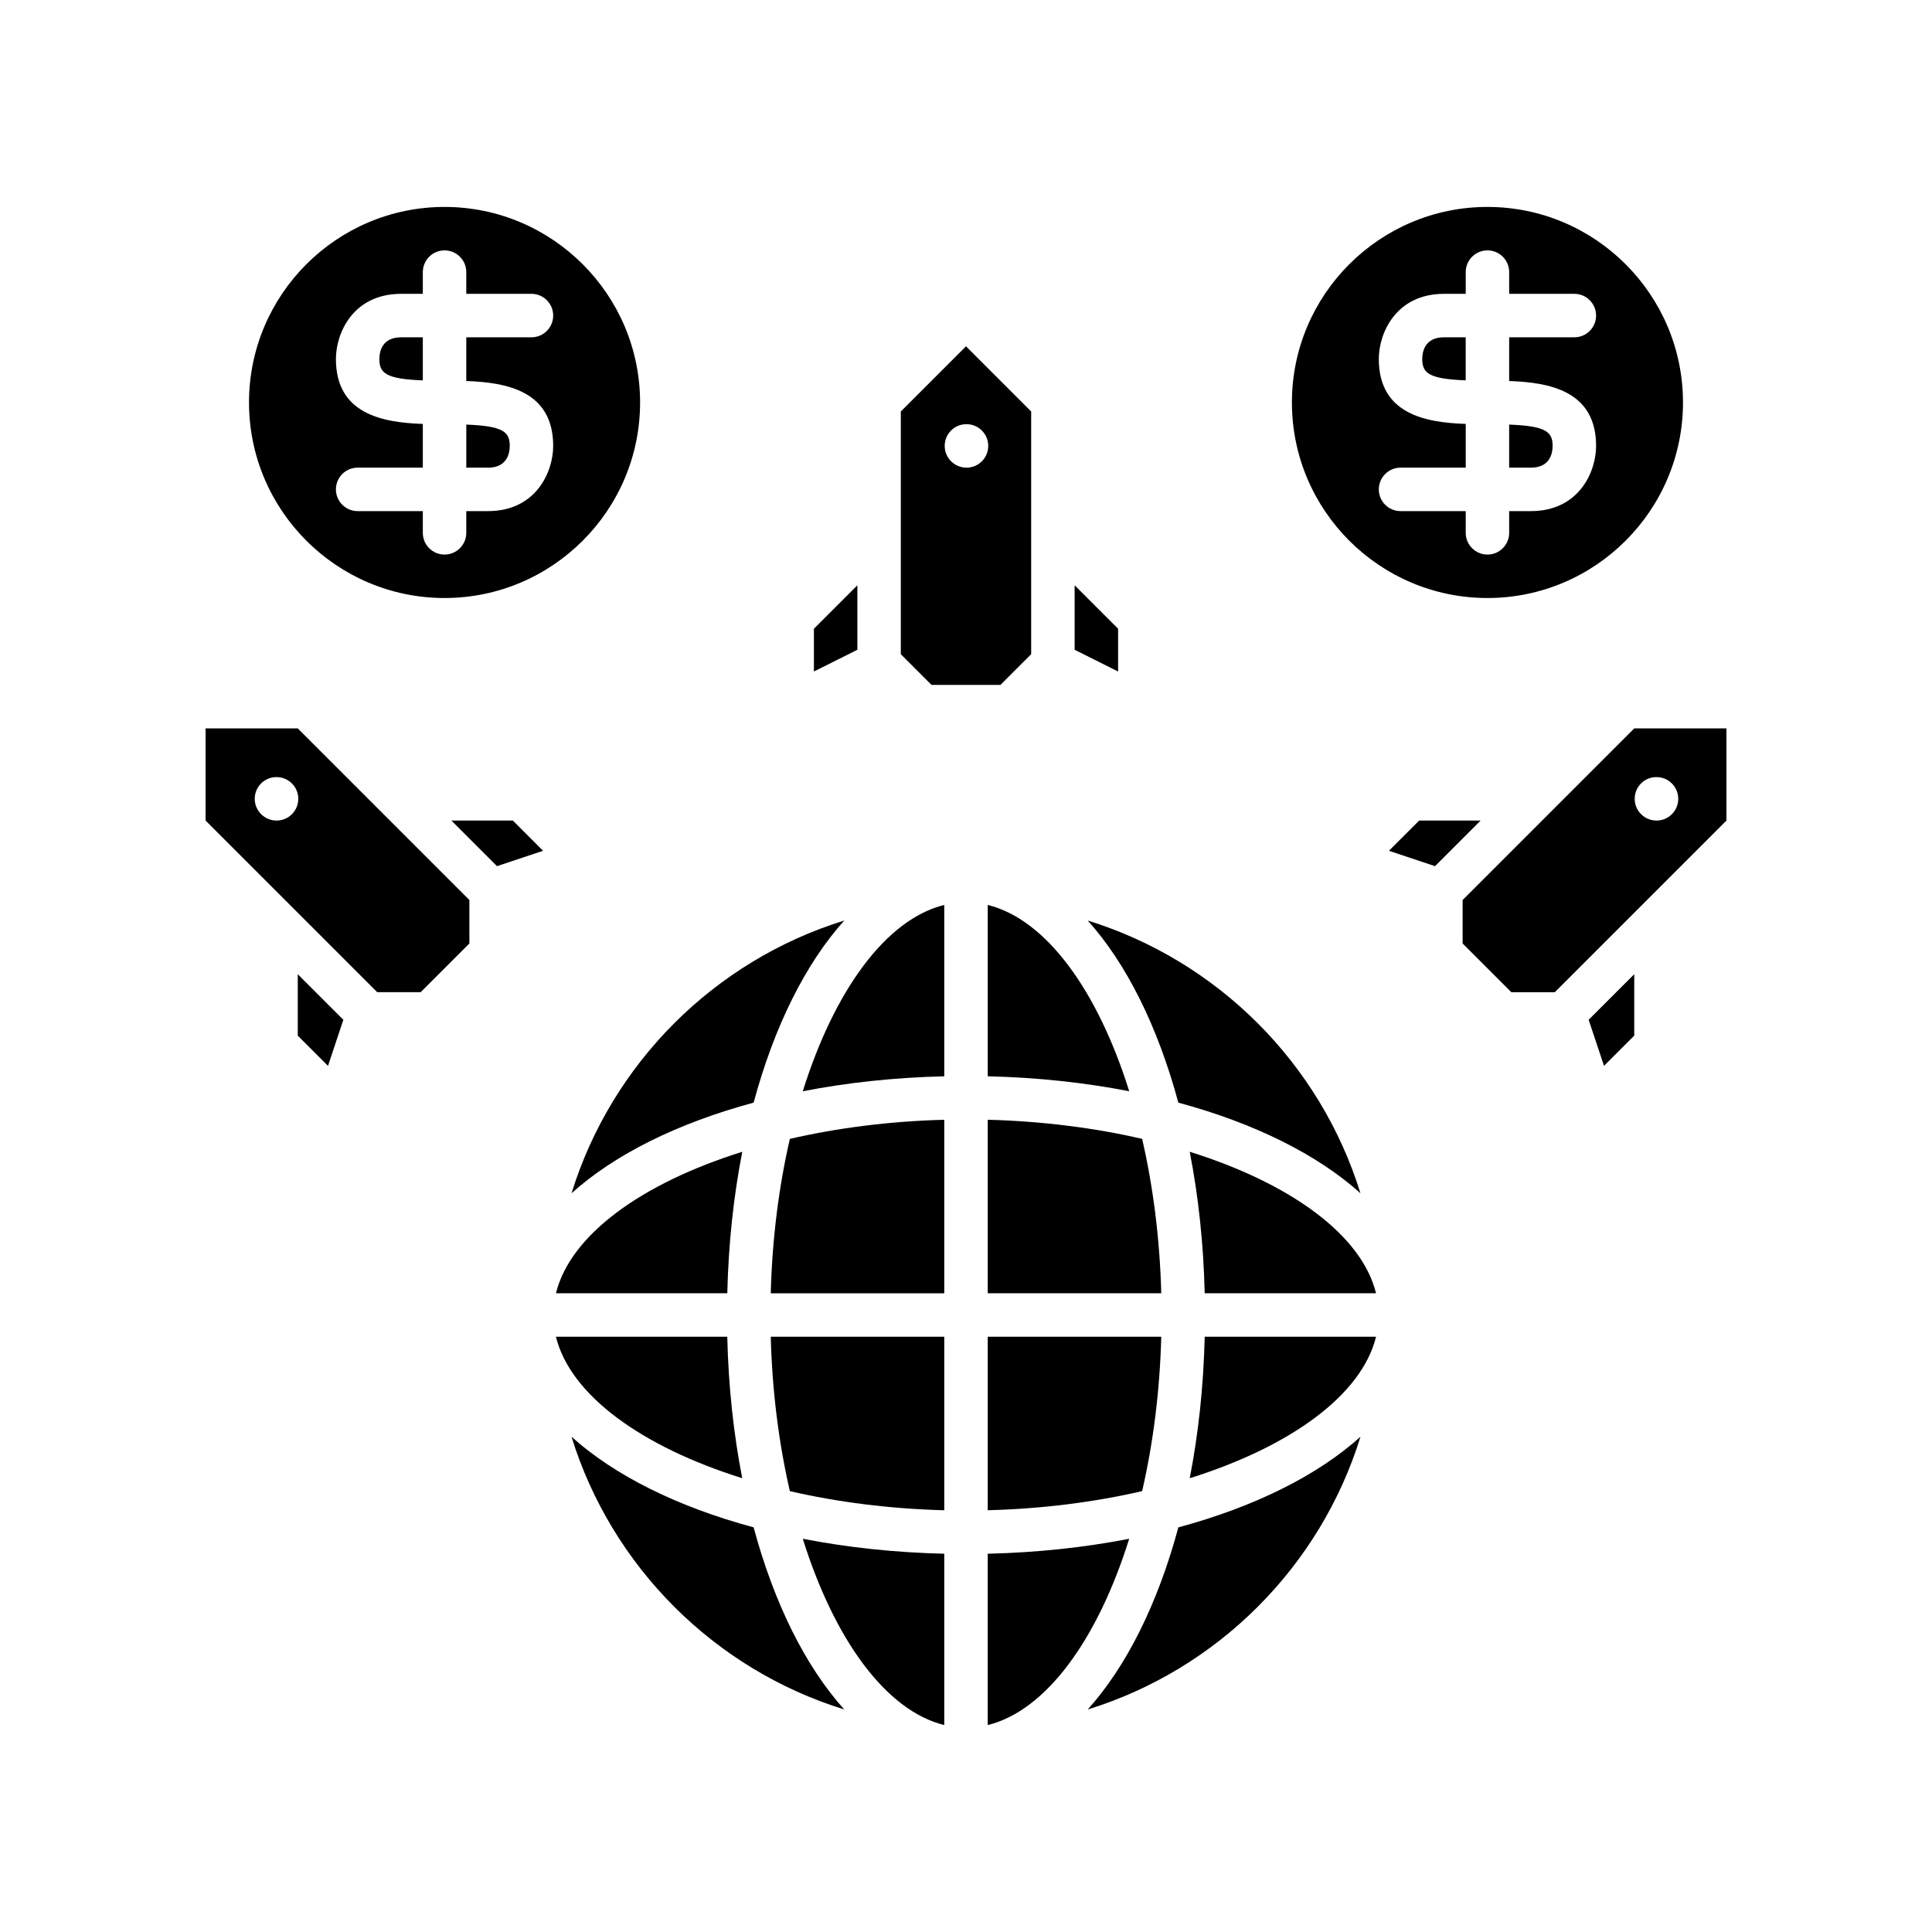 <?xml version="1.0" encoding="UTF-8"?>
<!-- The Best Svg Icon site in the world: iconSvg.co, Visit us! https://iconsvg.co -->
<svg fill="#000000" width="800px" height="800px" version="1.1" viewBox="144 144 512 512" xmlns="http://www.w3.org/2000/svg">
 <g>
  <path d="m554.36 359.76-22.75 22.75v11.52l12.91 12.914h11.52l45.484-45.484v-24.43h-24.43zm28.582-9.82h0.051c3.18 0 5.758 2.578 5.758 5.758 0 3.18-2.578 5.758-5.758 5.758-3.18 0-5.781-2.578-5.781-5.758 0-3.18 2.555-5.758 5.731-5.758z"/>
  <path d="m569.08 426.46 8.012-8.008v-16.285l-12.082 12.082z"/>
  <path d="m524.3 373.54 12.082-12.086h-16.285l-8.012 8.012z"/>
  <path d="m459.29 449.23c2.281 11.688 3.656 24.281 3.969 37.496h45.406c-3.809-15.492-22.727-29.152-49.375-37.496z"/>
  <path d="m463.26 498.25c-0.309 13.215-1.688 25.809-3.969 37.496 26.648-8.344 45.566-22.004 49.375-37.496z"/>
  <path d="m504.54 524.75c-11.363 10.246-28.066 18.574-48.262 24.02-5.445 20.195-13.777 36.895-24.023 48.262 34.426-10.645 61.641-37.855 72.285-72.281z"/>
  <path d="m405.76 383.82v45.406c13.215 0.309 25.809 1.688 37.496 3.965-8.344-26.645-22.008-45.562-37.496-49.371z"/>
  <path d="m432.25 387.95c10.246 11.363 18.574 28.066 24.023 48.262 20.195 5.445 36.895 13.773 48.262 24.02-10.645-34.426-37.859-61.637-72.285-72.281z"/>
  <path d="m446.68 445.81c-12.586-2.902-26.43-4.688-40.918-5.066v45.988h45.984c-0.379-14.488-2.164-28.332-5.066-40.922z"/>
  <path d="m428.79 316.2 11.516 5.758v-11.332l-11.516-11.516z"/>
  <path d="m222.91 418.46 8.012 8.008 4.07-12.211-12.082-12.082z"/>
  <path d="m268.39 394.03v-11.52l-45.48-45.48h-24.43v24.43l45.48 45.48h11.52zm-51.102-32.574c-3.18 0-5.781-2.578-5.781-5.758 0-3.18 2.555-5.758 5.731-5.758h0.051c3.18 0 5.758 2.578 5.758 5.758 0 3.184-2.574 5.758-5.758 5.758z"/>
  <path d="m275.7 373.54 12.215-4.074-8.012-8.012h-16.285z"/>
  <path d="m417.27 317.37v-64.328l-17.273-17.273-17.273 17.273v64.328l8.141 8.141h18.262zm-17.137-49.438c-3.18 0-5.781-2.578-5.781-5.758 0-3.18 2.555-5.758 5.731-5.758h0.051c3.18 0 5.758 2.578 5.758 5.758 0 3.18-2.578 5.758-5.758 5.758z"/>
  <path d="m371.21 299.11-11.516 11.516v11.332l11.516-5.758z"/>
  <path d="m555.46 262.18c0-3.746-1.766-5.285-11.516-5.66v11.418h5.758c5.195 0 5.758-4.027 5.758-5.758z"/>
  <path d="m590.01 250.66c0-28.574-23.246-51.82-51.82-51.82s-51.82 23.246-51.82 51.82c0 28.574 23.246 51.82 51.82 51.82 28.57 0 51.82-23.246 51.82-51.82zm-57.578 34.547v-5.758h-17.273c-3.18 0-5.758-2.578-5.758-5.758 0-3.18 2.578-5.758 5.758-5.758h17.273v-11.59c-10.734-0.359-23.031-2.641-23.031-17.199 0-6.941 4.602-17.273 17.273-17.273h5.758v-5.758c0-3.18 2.578-5.758 5.758-5.758s5.758 2.578 5.758 5.758v5.758h17.273c3.18 0 5.758 2.578 5.758 5.758 0 3.18-2.578 5.758-5.758 5.758h-17.273v11.59c10.734 0.359 23.031 2.641 23.031 17.199 0 6.941-4.602 17.273-17.273 17.273h-5.758v5.758c0 3.18-2.578 5.758-5.758 5.758s-5.758-2.578-5.758-5.758z"/>
  <path d="m520.91 239.14c0 3.746 1.766 5.285 11.516 5.66v-11.418h-5.758c-5.195 0-5.758 4.027-5.758 5.758z"/>
  <path d="m279.09 262.18c0-3.746-1.766-5.285-11.516-5.66v11.418h5.758c5.195 0 5.758-4.027 5.758-5.758z"/>
  <path d="m256.05 233.39h-5.758c-5.195 0-5.758 4.027-5.758 5.758 0 3.746 1.766 5.285 11.516 5.66z"/>
  <path d="m261.81 302.48c28.574 0 51.82-23.246 51.82-51.82 0-28.574-23.25-51.82-51.82-51.82-28.574 0-51.82 23.246-51.82 51.82 0 28.574 23.246 51.82 51.82 51.82zm-28.789-63.336c0-6.941 4.602-17.273 17.273-17.273h5.758v-5.758c0-3.18 2.578-5.758 5.758-5.758s5.758 2.578 5.758 5.758v5.758h17.273c3.18 0 5.758 2.578 5.758 5.758 0 3.18-2.578 5.758-5.758 5.758h-17.273v11.59c10.734 0.359 23.031 2.641 23.031 17.199 0 6.941-4.602 17.273-17.273 17.273h-5.758v5.758c0 3.18-2.578 5.758-5.758 5.758s-5.758-2.578-5.758-5.758v-5.758h-17.273c-3.18 0-5.758-2.578-5.758-5.758 0-3.18 2.578-5.758 5.758-5.758h17.273v-11.59c-10.734-0.359-23.031-2.641-23.031-17.199z"/>
  <path d="m394.24 498.25h-45.984c0.375 14.488 2.164 28.332 5.066 40.918 12.586 2.902 26.43 4.688 40.918 5.066z"/>
  <path d="m394.24 440.75c-14.488 0.375-28.332 2.164-40.918 5.066-2.902 12.586-4.688 26.43-5.066 40.918h45.984z"/>
  <path d="m443.25 551.79c-11.688 2.277-24.281 3.656-37.496 3.965v45.406c15.492-3.809 29.156-22.727 37.496-49.371z"/>
  <path d="m394.24 383.82c-15.492 3.809-29.152 22.727-37.496 49.375 11.688-2.277 24.281-3.656 37.496-3.965z"/>
  <path d="m394.24 601.16v-45.406c-13.215-0.309-25.809-1.688-37.496-3.965 8.344 26.645 22.004 45.562 37.496 49.371z"/>
  <path d="m336.74 486.73c0.309-13.215 1.688-25.809 3.969-37.496-26.648 8.344-45.566 22.004-49.375 37.496z"/>
  <path d="m340.7 535.74c-2.281-11.688-3.656-24.281-3.969-37.496h-45.406c3.809 15.492 22.727 29.152 49.375 37.496z"/>
  <path d="m367.74 597.03c-10.246-11.363-18.574-28.066-24.023-48.262-20.195-5.445-36.895-13.773-48.262-24.02 10.648 34.426 37.859 61.637 72.285 72.281z"/>
  <path d="m405.76 544.23c14.488-0.375 28.332-2.164 40.918-5.066 2.902-12.586 4.688-26.43 5.066-40.918h-45.984z"/>
  <path d="m343.72 436.21c5.445-20.195 13.777-36.895 24.023-48.262-34.426 10.645-61.637 37.855-72.281 72.281 11.363-10.246 28.062-18.574 48.258-24.02z"/>
 </g>
</svg>